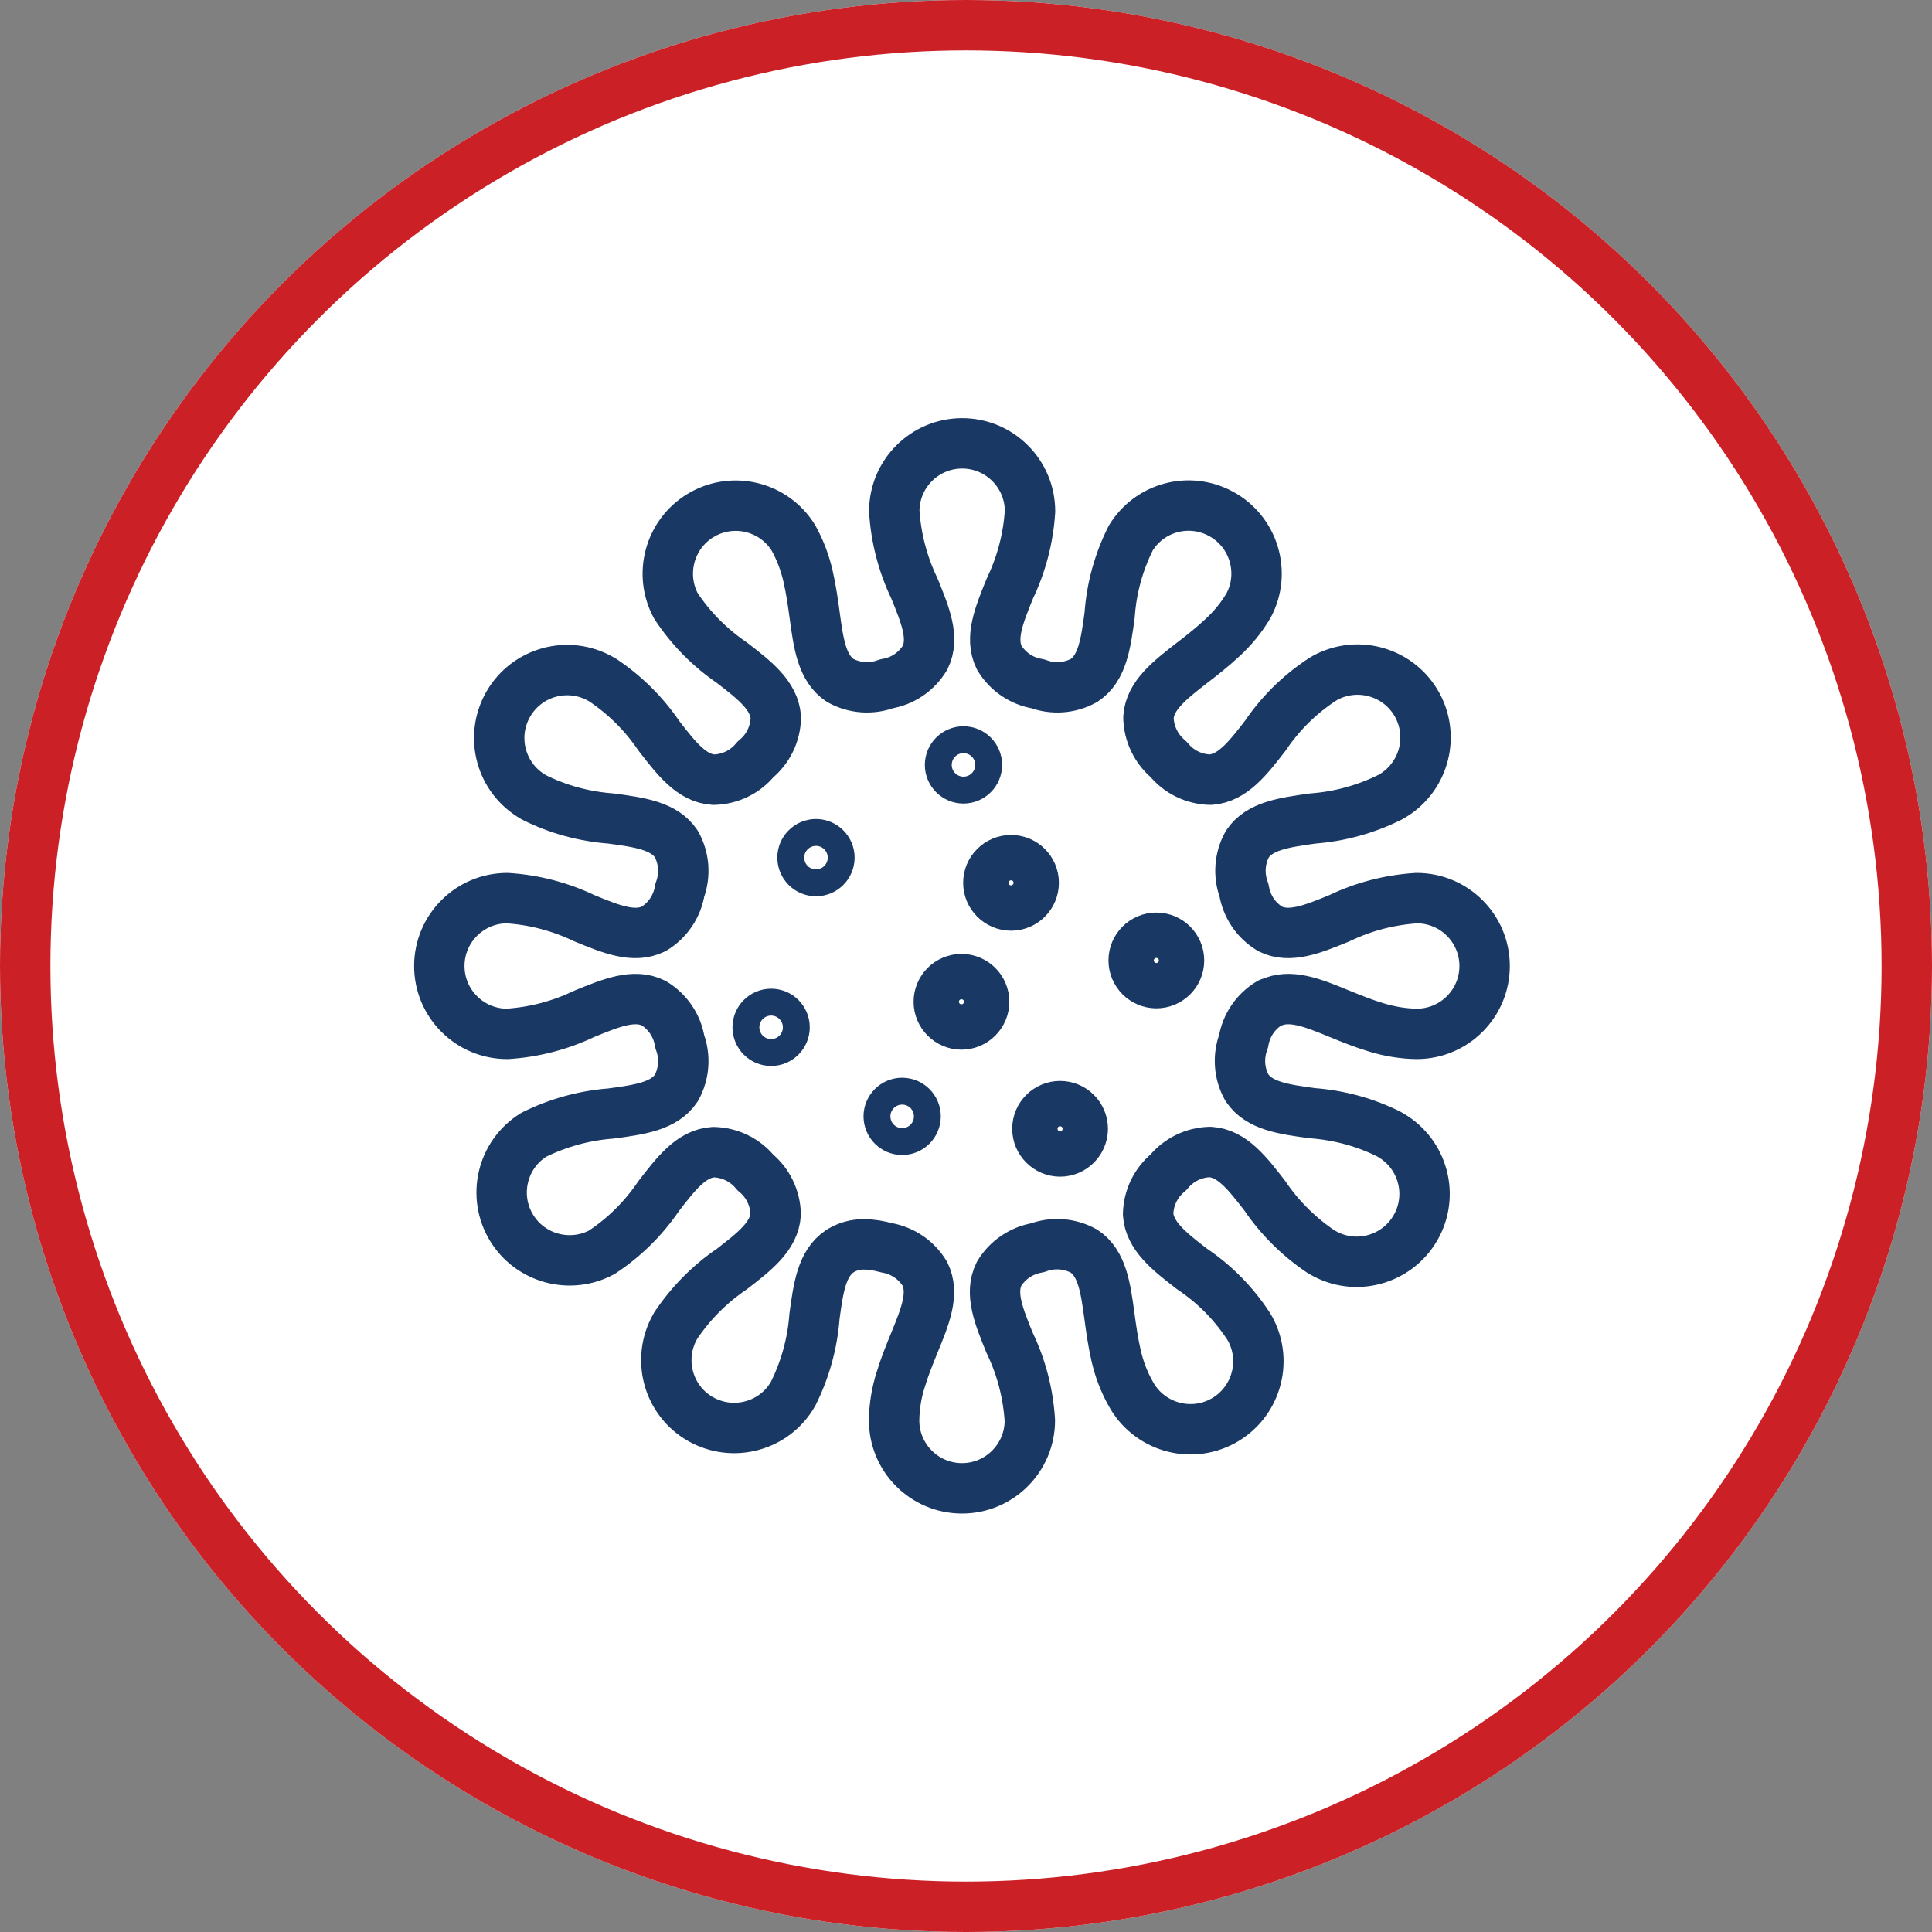 <?xml version="1.0" encoding="UTF-8"?>
<svg xmlns="http://www.w3.org/2000/svg" xmlns:xlink="http://www.w3.org/1999/xlink" id="Layer_2" data-name="Layer 2" viewBox="0 0 115 115" width="115" height="115">
  <rect x="0" y="0" width="115" height="115" fill="#808080" stroke="none"/>
  <defs>
    <style>
      .cls-1 {
        clip-path: url(#clippath);
      }

      .cls-2, .cls-3, .cls-4 {
        fill: none;
      }

      .cls-2, .cls-5 {
        stroke-width: 0px;
      }

      .cls-3 {
        stroke: #cb2026;
      }

      .cls-3, .cls-4 {
        stroke-linejoin: round;
        stroke-width: 3px;
      }

      .cls-4 {
        stroke: #193863;
      }

      .cls-5 {
        fill: #fff;
      }
    </style>
    <clipPath id="clippath">
      <rect class="cls-2" x="23.89" y="24.15" width="66.72" height="66.71"></rect>
    </clipPath>
  </defs>
  <g id="Layer_1-2" data-name="Layer 1">
    <g id="Group_2092" data-name="Group 2092">
      <g id="Ellipse_250" data-name="Ellipse 250">
        <circle class="cls-5" cx="57.5" cy="57.5" r="57.5"></circle>
        <circle class="cls-3" cx="57.5" cy="57.5" r="56"></circle>
      </g>
      <g id="Group_2059" data-name="Group 2059">
        <g class="cls-1">
          <g id="Group_2058" data-name="Group 2058">
            <path id="Path_3611" data-name="Path 3611" class="cls-4" d="M75.6,59.71c1.17-.58,2.54-.02,4.12.63.69.28,1.42.58,2.19.81.78.24,1.6.38,2.42.39,2.23,0,4.04-1.81,4.04-4.04s-1.81-4.04-4.04-4.04c-1.6.1-3.16.5-4.61,1.2-1.59.65-2.96,1.21-4.12.63-.83-.5-1.39-1.33-1.55-2.29-.34-.91-.27-1.92.2-2.76.72-1.08,2.19-1.28,3.89-1.52,1.6-.12,3.16-.55,4.59-1.26,1.96-1.06,2.7-3.51,1.64-5.48-1.06-1.96-3.51-2.7-5.48-1.64-.07.04-.13.08-.2.12-1.34.88-2.49,2.02-3.38,3.34-1.05,1.36-1.96,2.52-3.26,2.61-.97-.02-1.88-.46-2.49-1.21-.74-.62-1.18-1.52-1.2-2.49.08-1.3,1.25-2.21,2.6-3.26.62-.47,1.23-.96,1.8-1.49.6-.55,1.13-1.19,1.55-1.9,1.06-1.96.33-4.42-1.64-5.48-1.89-1.02-4.24-.39-5.36,1.44-.72,1.43-1.15,2.99-1.26,4.59-.23,1.7-.43,3.17-1.52,3.89-.85.47-1.85.54-2.76.2-.95-.15-1.79-.72-2.29-1.55-.58-1.17-.01-2.54.63-4.12.69-1.44,1.1-3,1.2-4.6,0-2.23-1.81-4.04-4.04-4.04s-4.04,1.81-4.04,4.04c.1,1.6.51,3.16,1.2,4.6.65,1.59,1.21,2.96.63,4.12-.5.83-1.34,1.4-2.29,1.55-.9.34-1.91.27-2.76-.2-1.09-.72-1.29-2.19-1.52-3.89-.1-.74-.21-1.52-.39-2.3-.18-.8-.47-1.57-.87-2.29-1.17-1.9-3.66-2.49-5.56-1.32-1.82,1.12-2.45,3.48-1.44,5.36.88,1.34,2.02,2.49,3.34,3.39,1.36,1.05,2.52,1.95,2.61,3.26-.02.97-.46,1.88-1.21,2.49-.61.75-1.52,1.19-2.49,1.21-1.3-.08-2.21-1.25-3.26-2.61-.9-1.33-2.05-2.46-3.39-3.35-.02,0-.04-.02-.06-.03-1.94-1.11-4.41-.44-5.52,1.5-1.11,1.94-.44,4.41,1.5,5.52.01,0,.02.01.03.02,1.43.72,2.99,1.14,4.59,1.26,1.7.23,3.17.43,3.89,1.52.47.85.54,1.85.2,2.76-.15.95-.72,1.79-1.55,2.29-1.17.58-2.54.02-4.12-.63-1.44-.69-3-1.1-4.6-1.2h0c-2.23,0-4.04,1.81-4.04,4.04s1.81,4.04,4.04,4.04c1.6-.1,3.16-.51,4.6-1.2,1.59-.65,2.96-1.21,4.12-.63.83.5,1.4,1.34,1.55,2.29.34.9.27,1.91-.2,2.76-.72,1.09-2.19,1.29-3.89,1.52-1.6.12-3.15.55-4.59,1.26-1.9,1.17-2.49,3.66-1.32,5.56,1.12,1.82,3.48,2.45,5.36,1.44,1.34-.88,2.49-2.02,3.39-3.35,1.05-1.36,1.95-2.53,3.26-2.61.97.02,1.88.46,2.49,1.21.75.61,1.19,1.52,1.21,2.49-.08,1.3-1.25,2.21-2.61,3.26-1.33.9-2.46,2.05-3.35,3.38,0,.02-.01.03-.02.04-1.1,1.94-.43,4.41,1.51,5.51s4.41.43,5.51-1.51c.72-1.44,1.15-3,1.27-4.6.23-1.7.43-3.17,1.52-3.89.43-.27.92-.41,1.43-.4.45,0,.9.08,1.33.2.95.16,1.79.72,2.29,1.55.58,1.17.02,2.54-.63,4.12-.28.69-.58,1.42-.81,2.19-.25.78-.38,1.6-.39,2.42,0,2.23,1.81,4.04,4.04,4.04s4.04-1.81,4.04-4.04h0c-.1-1.6-.5-3.16-1.2-4.61-.65-1.59-1.21-2.96-.63-4.12.5-.83,1.34-1.39,2.29-1.55.9-.34,1.91-.27,2.76.2,1.09.72,1.29,2.19,1.52,3.89.1.74.21,1.52.39,2.31.18.8.47,1.57.87,2.28,1.06,1.96,3.51,2.7,5.48,1.64,1.96-1.06,2.7-3.51,1.64-5.48-.04-.07-.08-.13-.12-.2-.88-1.34-2.02-2.49-3.35-3.38-1.36-1.05-2.52-1.96-2.61-3.26.02-.97.46-1.88,1.21-2.49.61-.75,1.52-1.19,2.48-1.21,1.3.08,2.21,1.25,3.26,2.61.9,1.33,2.05,2.46,3.38,3.35l.06.03c1.93,1.12,4.4.46,5.52-1.47,1.12-1.93.46-4.4-1.47-5.52-.03-.02-.05-.03-.08-.05-1.43-.72-2.99-1.14-4.59-1.26-1.7-.23-3.16-.43-3.89-1.52-.47-.84-.54-1.85-.2-2.75.16-.96.72-1.79,1.56-2.29Z"></path>
            <circle id="Ellipse_244" data-name="Ellipse 244" class="cls-4" cx="57.35" cy="45.53" r=".8"></circle>
            <path id="Path_3612" data-name="Path 3612" class="cls-4" d="M57.23,58.28c-.75,0-1.35.61-1.35,1.35s.61,1.35,1.35,1.35,1.35-.61,1.35-1.35h0c0-.75-.61-1.35-1.35-1.35"></path>
            <path id="Path_3613" data-name="Path 3613" class="cls-4" d="M63.1,65.84c-.75,0-1.35.61-1.35,1.35s.61,1.35,1.35,1.35,1.35-.61,1.35-1.35h0c0-.75-.61-1.35-1.35-1.35"></path>
            <circle id="Ellipse_245" data-name="Ellipse 245" class="cls-4" cx="48.57" cy="51.05" r=".8"></circle>
            <path id="Path_3614" data-name="Path 3614" class="cls-4" d="M53.7,65.65c-.44,0-.8.36-.8.8,0,.44.36.8.8.8s.8-.36.8-.8-.36-.8-.8-.8h0Z"></path>
            <circle id="Ellipse_246" data-name="Ellipse 246" class="cls-4" cx="45.9" cy="61.15" r=".8"></circle>
            <path id="Path_3615" data-name="Path 3615" class="cls-4" d="M60.18,51.2c-.75,0-1.35.61-1.35,1.35s.61,1.35,1.35,1.35c.75,0,1.35-.61,1.35-1.35h0c0-.75-.61-1.35-1.35-1.35"></path>
            <path id="Path_3616" data-name="Path 3616" class="cls-4" d="M68.83,55.82c-.75,0-1.35.61-1.35,1.35s.61,1.35,1.35,1.35c.75,0,1.35-.61,1.35-1.35h0c0-.75-.61-1.35-1.35-1.35"></path>
          </g>
        </g>
      </g>
    </g>
  </g>
</svg>
